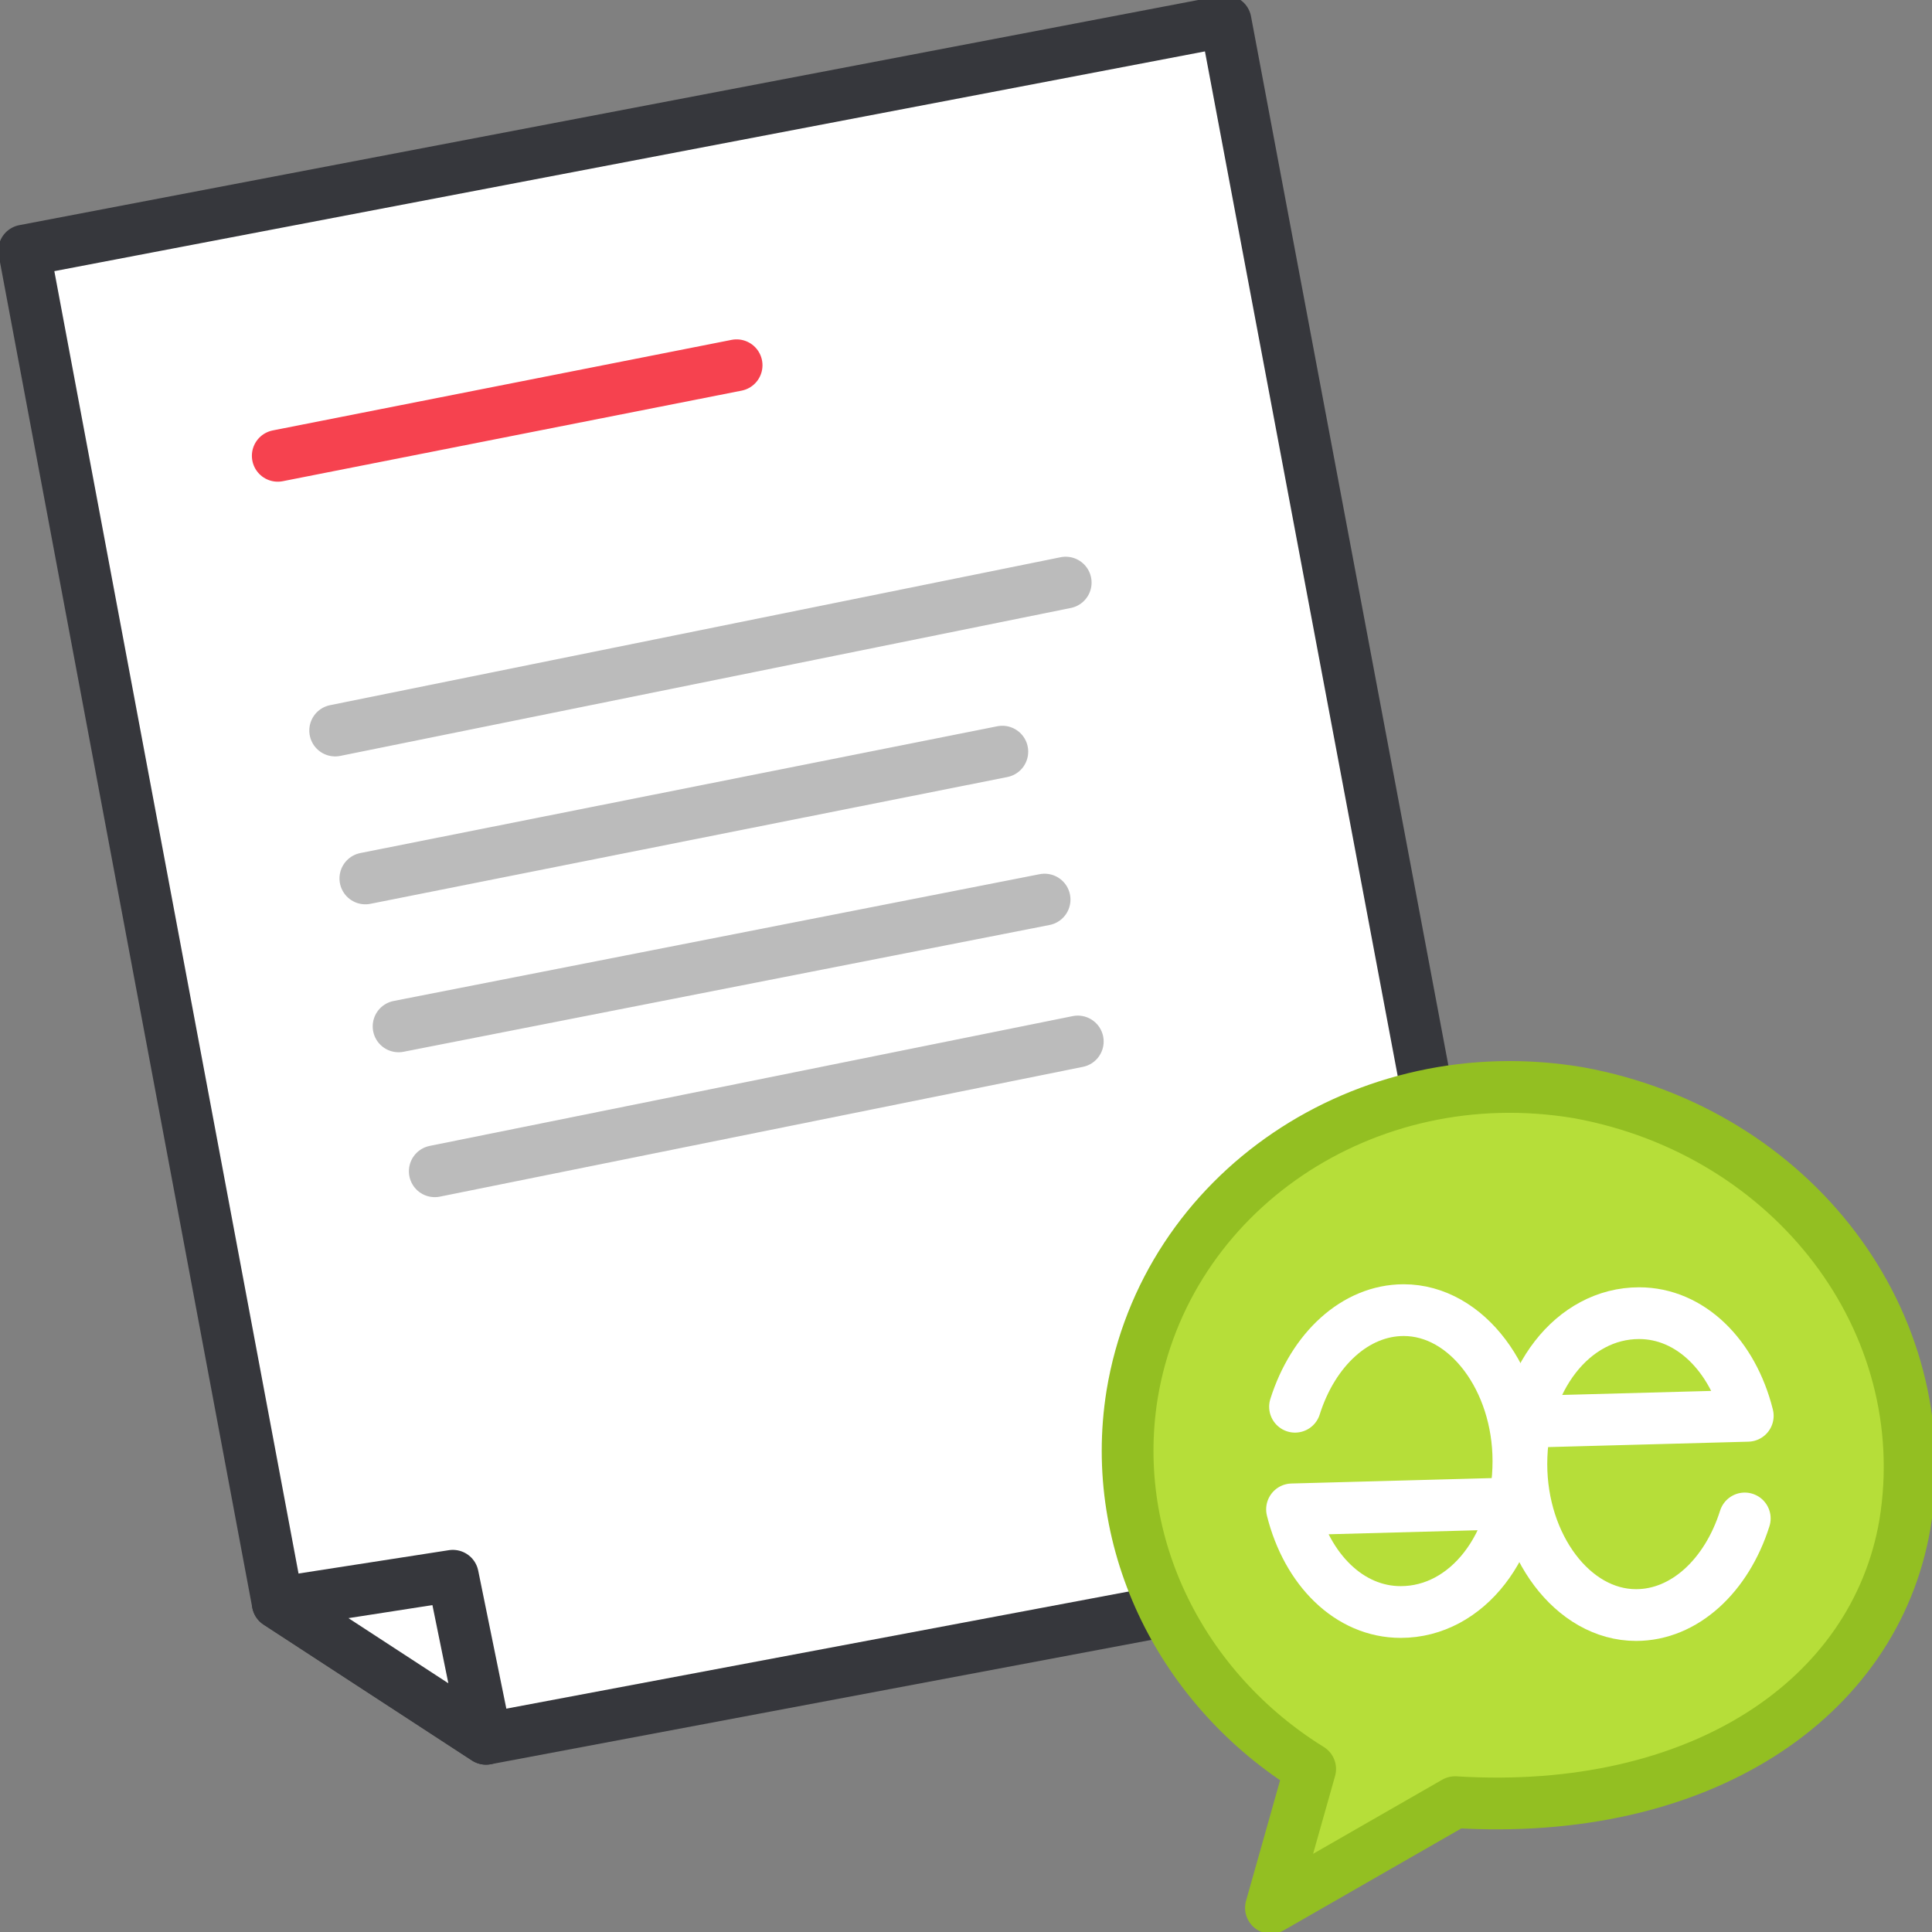 <svg xmlns="http://www.w3.org/2000/svg" width="56" height="56" fill="none" xmlns:v="https://vecta.io/nano"><rect width="100%" height="100%" fill="#808080" stroke="none"/><style><![CDATA[.B{stroke-width:1.5}.C{stroke-miterlimit:10}.D{stroke-linejoin:round}.E{stroke-linecap:round}]]></style><g clip-path="url(#A)" class="B C D"><g fill="#fff" stroke="#36373c"><path d="M43.837 44.8l-29.75 5.6-6.037-3.937-7.35-39.2L35.524.612 43.837 44.8z"/><path d="M8.051 46.462l5.075-.788.963 4.725-6.038-3.937z"/></g><g class="E"><path d="M9.715 21.175l21.175-4.288m-20.3 8.575l18.463-3.675m-17.5 7.963l18.725-3.675M12.602 33.95l18.638-3.762" stroke="#bbb"/><path d="M8.051 13.212l13.3-2.625" stroke="#f6424f"/></g><path d="M55.214 44.187c-.875 5.075-5.95 8.488-13.038 8.05L36.839 55.3l1.137-4.025C34.301 49 32.114 44.8 32.814 40.425c.963-5.863 6.738-9.8 12.95-8.75 6.212 1.137 10.413 6.65 9.45 12.512z" fill="#b6de39" stroke="#93bf22"/><g stroke="#fff" class="E"><path d="M37.537 40.775c.525-1.663 1.75-2.8 3.15-2.8 1.837 0 3.325 2.013 3.325 4.375 0 2.45-1.487 4.375-3.412 4.375-1.488 0-2.713-1.225-3.15-2.975l6.475-.175"/><path d="M50.573 44.013c-.525 1.662-1.75 2.8-3.15 2.8-1.837 0-3.325-2.013-3.325-4.375 0-2.45 1.487-4.375 3.412-4.375 1.488 0 2.713 1.225 3.15 2.975l-6.475.175"/></g></g><defs><clipPath id="A"><path fill="#fff" d="M0 0h56v56H0z"/></clipPath></defs></svg>